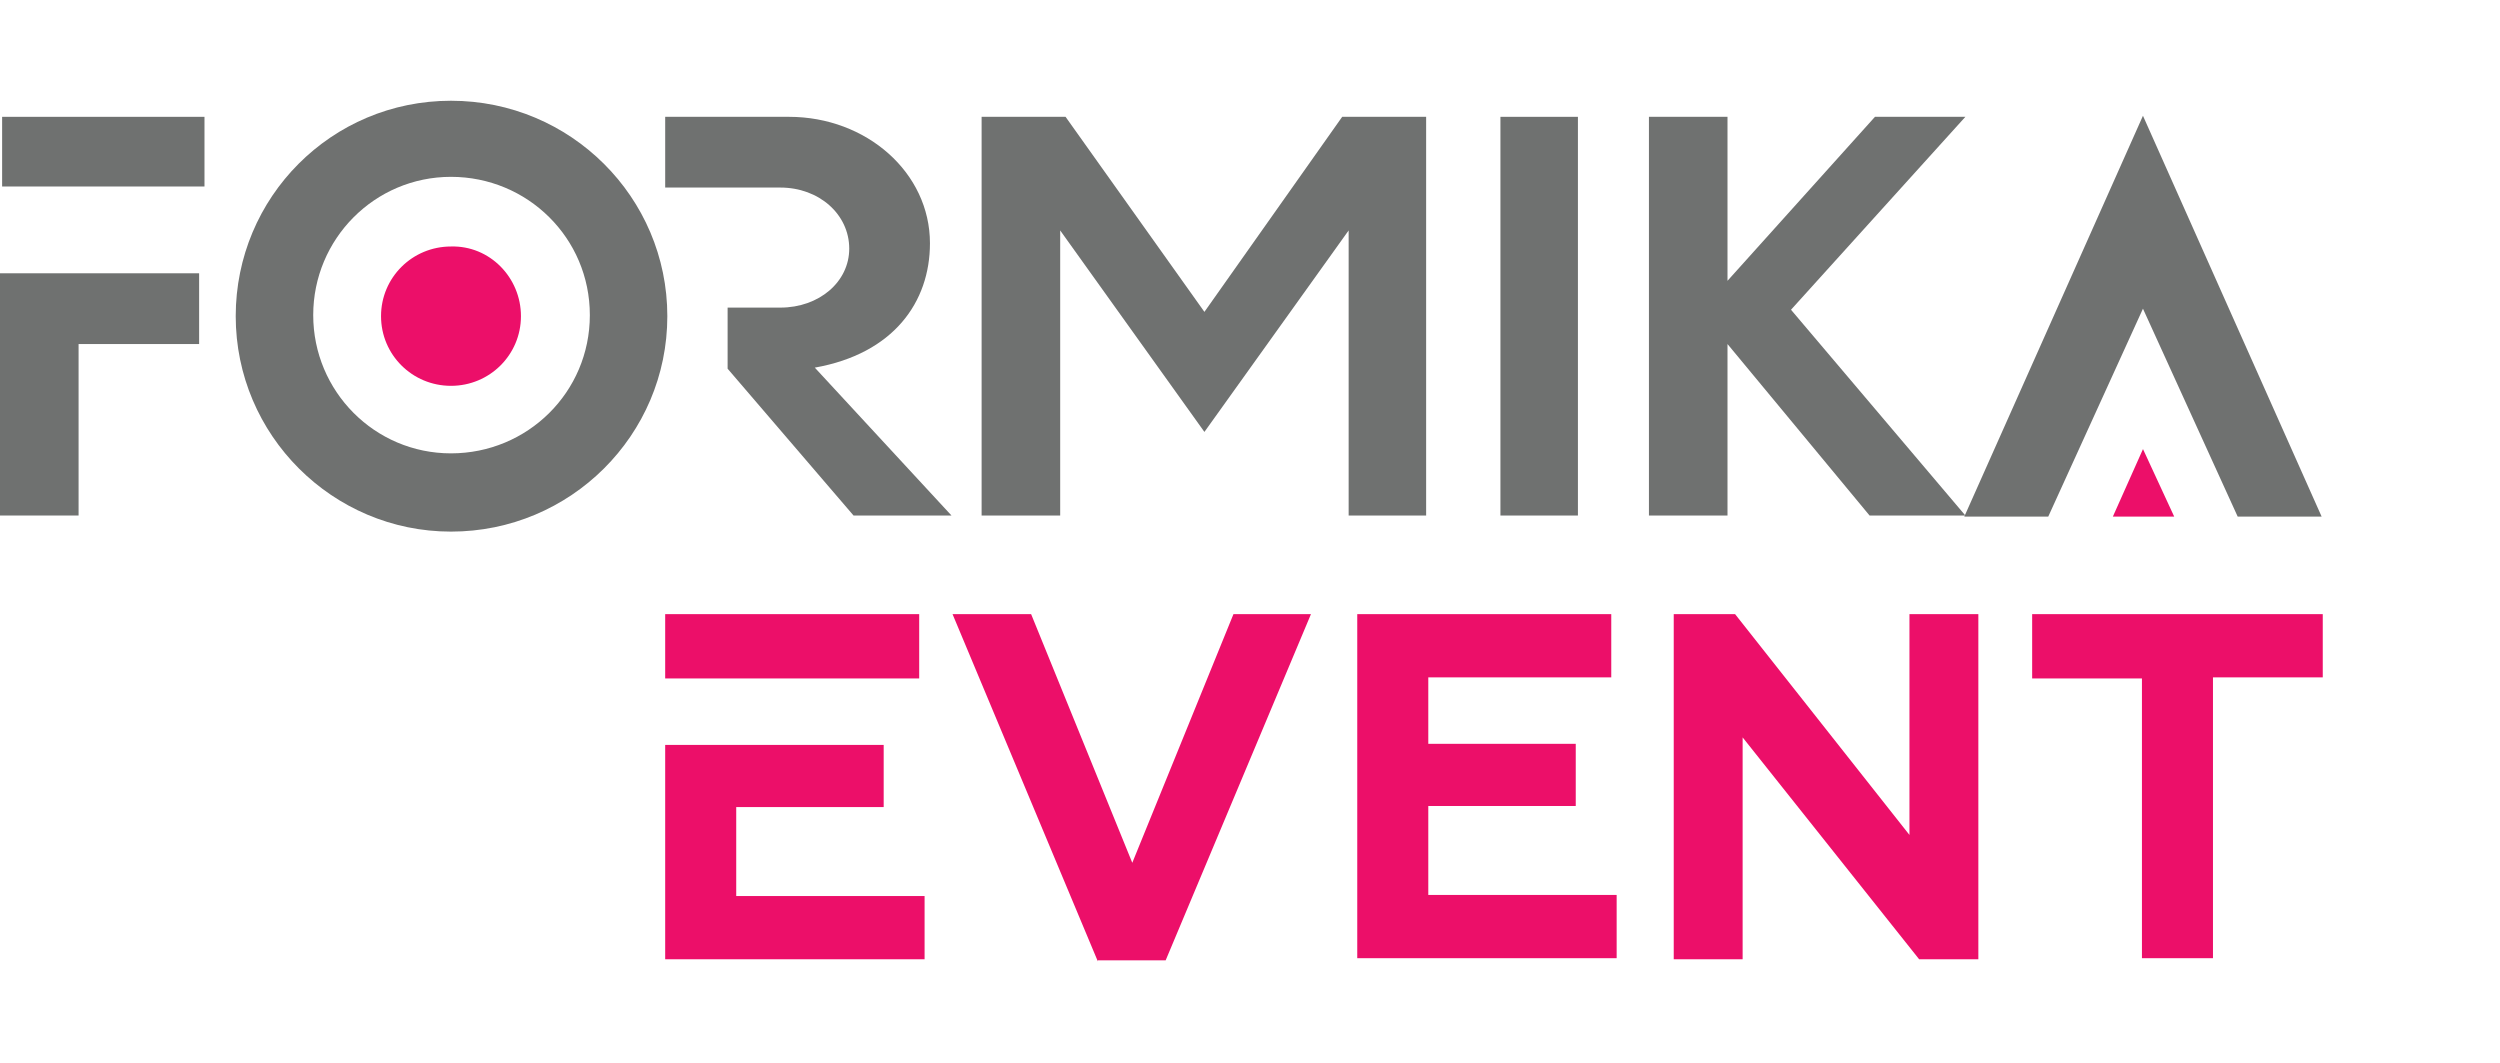 <?xml version="1.0" encoding="UTF-8"?> <svg xmlns="http://www.w3.org/2000/svg" width="174" height="74" viewBox="0 0 174 74" fill="none"><path fill-rule="evenodd" clip-rule="evenodd" d="M93.416 8.131L83.827 21.707L74.163 8.131H68.32V35.881H73.789V16.038L83.827 30.062L93.866 16.038V35.881H99.259V8.131H93.416Z" fill="#6F7170"></path><path fill-rule="evenodd" clip-rule="evenodd" d="M104.43 8.131H109.823V35.881H104.43V8.131Z" fill="#6F7170"></path><path fill-rule="evenodd" clip-rule="evenodd" d="M114.766 8.131H120.234V19.544L130.497 8.131H136.79L124.654 21.558L136.79 35.881H130.123L120.234 23.945V35.881H114.766V8.131Z" fill="#6F7170"></path><path fill-rule="evenodd" clip-rule="evenodd" d="M64.725 16.933C64.725 12.01 60.306 8.131 54.912 8.131H46.297V13.054H50.642H54.313C57.009 13.054 59.107 14.919 59.107 17.306C59.107 19.619 57.009 21.409 54.313 21.409H50.642V25.661L59.407 35.881H66.224L56.71 25.587C62.178 24.617 64.725 21.036 64.725 16.933Z" fill="#6F7170"></path><path fill-rule="evenodd" clip-rule="evenodd" d="M14.232 8.131H0.148V12.98H14.232V8.131Z" fill="#6F7170"></path><path fill-rule="evenodd" clip-rule="evenodd" d="M0 35.88H5.469V23.945H13.859V19.021H0V35.88Z" fill="#6F7170"></path><path fill-rule="evenodd" clip-rule="evenodd" d="M161.586 35.956L149.15 8.057L136.715 35.956H142.558L149.15 21.484L155.743 35.956H161.586Z" fill="#6F7170"></path><path fill-rule="evenodd" clip-rule="evenodd" d="M151.325 35.956L149.152 31.256L147.055 35.956H151.325Z" fill="#EC0F69"></path><path fill-rule="evenodd" clip-rule="evenodd" d="M31.389 31.554C26.07 31.554 21.8 27.227 21.8 21.931C21.8 16.635 26.07 12.308 31.389 12.308C36.708 12.308 41.053 16.56 41.053 21.931C41.053 27.302 36.708 31.554 31.389 31.554ZM31.389 7.012C23.073 7.012 16.406 13.725 16.406 22.006C16.406 30.286 23.148 37 31.389 37C39.704 37 46.446 30.286 46.446 22.006C46.446 13.725 39.704 7.012 31.389 7.012Z" fill="#6F7170"></path><path fill-rule="evenodd" clip-rule="evenodd" d="M36.258 22.005C36.258 24.69 34.086 26.854 31.389 26.854C28.692 26.854 26.52 24.69 26.52 22.005C26.52 19.319 28.692 17.156 31.389 17.156C34.086 17.081 36.258 19.319 36.258 22.005Z" fill="#EC0F69"></path><path d="M76.41 66.913L66.297 42.744H71.766L78.807 60.051L85.849 42.744H91.243L81.13 66.839H76.41V66.913Z" fill="#EC0F69"></path><path d="M94.465 66.764V42.744H112.144V47.145H99.409V51.77H109.672V56.097H99.409V62.288H112.519V66.69H94.465V66.764Z" fill="#EC0F69"></path><path d="M116.492 66.764V42.744H120.762L132.898 58.111V42.744H137.693V66.764H133.572L121.287 51.323V66.764H116.492Z" fill="#EC0F69"></path><path d="M141.438 42.744H161.664V47.145H154.023V66.69H149.079V47.22H141.438V42.744Z" fill="#EC0F69"></path><path d="M51.241 62.364V56.172H61.504V51.846H55.286H46.297V66.765H64.351V62.364H51.241Z" fill="#EC0F69"></path><path d="M51.241 47.22H55.286H63.976V42.744H46.297V47.22H51.241Z" fill="#EC0F69"></path></svg> 